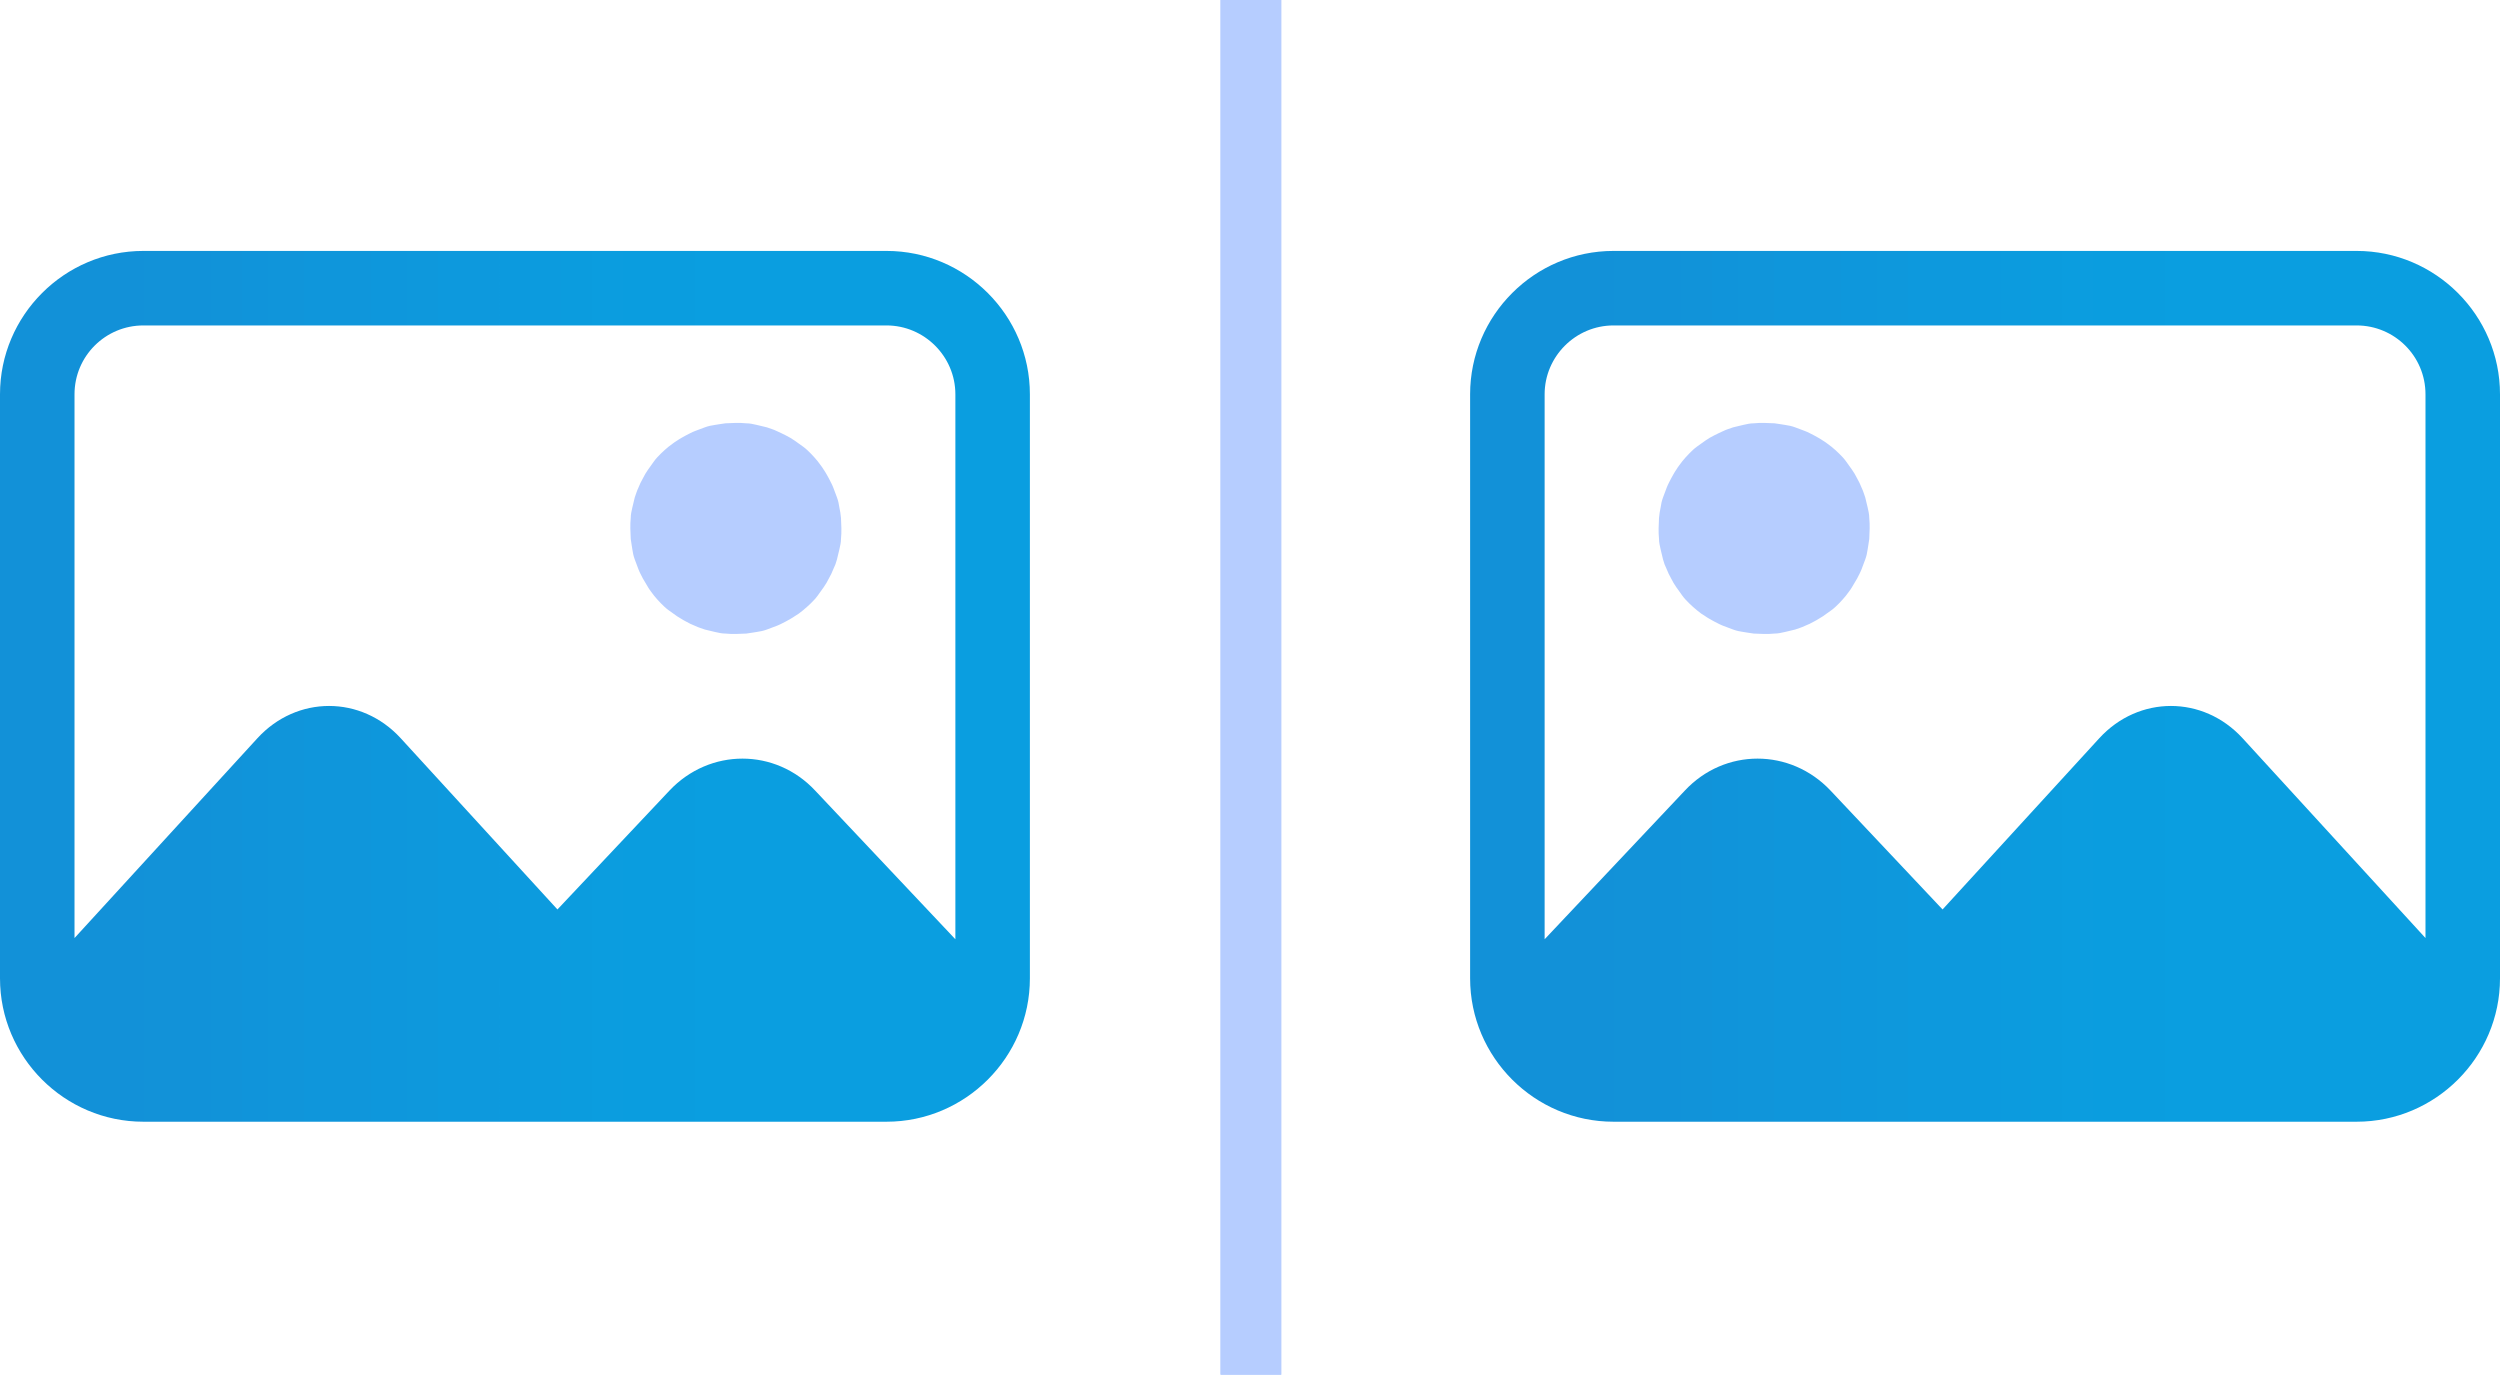 <?xml version="1.0" encoding="UTF-8"?>
<svg id="Layer_1" data-name="Layer 1" xmlns="http://www.w3.org/2000/svg" xmlns:xlink="http://www.w3.org/1999/xlink" viewBox="0 0 62.07 34.13">
  <defs>
    <style>
      .cls-1 {
        fill: url(#linear-gradient-2);
      }

      .cls-2 {
        clip-path: url(#clippath);
      }

      .cls-3 {
        fill: #b6cdff;
      }

      .cls-4 {
        fill: url(#linear-gradient);
      }
    </style>
    <linearGradient id="linear-gradient" x1="0" y1="17.04" x2="25.57" y2="17.04" gradientUnits="userSpaceOnUse">
      <stop offset="0" stop-color="#1291d8"/>
      <stop offset=".12" stop-color="#1291d8"/>
      <stop offset=".16" stop-color="#1292d8"/>
      <stop offset=".19" stop-color="#1192d9"/>
      <stop offset=".22" stop-color="#1193d9"/>
      <stop offset=".25" stop-color="#1094da"/>
      <stop offset=".27" stop-color="#1095da"/>
      <stop offset=".28" stop-color="#1095da"/>
      <stop offset=".31" stop-color="#0f96db"/>
      <stop offset=".34" stop-color="#0f96db"/>
      <stop offset=".38" stop-color="#0e97dc"/>
      <stop offset=".41" stop-color="#0e98dc"/>
      <stop offset=".44" stop-color="#0d99dd"/>
      <stop offset=".47" stop-color="#0d99dd"/>
      <stop offset=".5" stop-color="#0c9ade"/>
      <stop offset=".53" stop-color="#0c9bde"/>
      <stop offset=".56" stop-color="#0b9cde"/>
      <stop offset=".59" stop-color="#0b9ddf"/>
      <stop offset=".62" stop-color="#0a9ddf"/>
      <stop offset=".73" stop-color="#0a9ee0"/>
      <stop offset=".75" stop-color="#0a9ee0"/>
      <stop offset="1" stop-color="#0a9ee0"/>
    </linearGradient>
    <linearGradient id="linear-gradient-2" x1="36.5" x2="62.07" xlink:href="#linear-gradient"/>
    <clipPath id="clippath">
      <rect class="cls-3" x="30.3" width="1.51" height="34.13"/>
    </clipPath>
  </defs>
  <path class="cls-4" d="m22.01,6.23H3.56c-1.96,0-3.56,1.6-3.56,3.56v14.5c0,1.96,1.6,3.56,3.56,3.56h18.45c1.96,0,3.56-1.6,3.56-3.56v-14.5c0-1.96-1.6-3.56-3.56-3.56Zm1.71,17.09l-3.48-3.69c-.99-1.06-2.62-1.06-3.62,0l-2.78,2.95-3.89-4.25c-.98-1.07-2.58-1.07-3.56,0l-4.54,4.96v-13.5c0-.95.77-1.71,1.71-1.71h18.45c.94,0,1.71.77,1.71,1.71v13.53Z"/>
  <path class="cls-3" d="m20.89,13.12c0,.09,0,.17-.01.26,0,.09-.02.17-.04.26s-.04.17-.06.25-.05.16-.09.24c-.03.08-.07.16-.11.23-.04.08-.08.15-.13.22-.05.07-.1.14-.15.21-.05.07-.11.13-.17.19s-.13.12-.19.17c-.07.06-.14.11-.21.15-.07.05-.15.09-.22.13-.08.04-.15.08-.23.11-.08.03-.16.06-.24.09-.08.03-.17.05-.25.06s-.17.03-.26.04c-.09,0-.17.01-.26.01s-.17,0-.26-.01c-.09,0-.17-.02-.26-.04s-.17-.04-.25-.06c-.08-.03-.16-.05-.24-.09-.08-.03-.16-.07-.23-.11-.08-.04-.15-.09-.22-.13-.07-.05-.14-.1-.21-.15-.07-.05-.13-.11-.19-.17s-.12-.13-.17-.19c-.05-.07-.11-.14-.15-.21s-.09-.15-.13-.22c-.04-.08-.08-.15-.11-.23-.03-.08-.06-.16-.09-.24s-.05-.17-.06-.25-.03-.17-.04-.26c0-.09-.01-.17-.01-.26s0-.17.01-.26c0-.09.02-.17.04-.26.02-.08.04-.17.06-.25.03-.08.05-.16.09-.24.03-.08.07-.16.11-.23.04-.08.08-.15.13-.22s.1-.14.15-.21c.05-.07.11-.13.17-.19.06-.06.13-.12.19-.17.07-.05.14-.11.21-.15.07-.05.15-.09.22-.13.08-.04.15-.08.23-.11s.16-.06.24-.09c.08-.03.17-.05.25-.06s.17-.03.26-.04c.09,0,.17-.01.26-.01s.17,0,.26.01c.09,0,.17.02.26.04s.17.04.25.06c.08.03.16.05.24.09s.16.07.23.11c.08.04.15.08.22.13.07.05.14.1.21.15.07.05.13.11.19.17.06.06.12.13.17.19.05.07.11.14.15.21.05.07.09.15.13.22.04.08.08.15.11.23.03.08.06.16.09.24.03.08.05.17.06.25.02.08.03.17.04.26,0,.09.01.17.01.26Z"/>
  <path class="cls-1" d="m40.06,6.23h18.45c1.96,0,3.56,1.6,3.56,3.56v14.5c0,1.96-1.6,3.56-3.56,3.56h-18.45c-1.96,0-3.56-1.6-3.56-3.56v-14.5c0-1.96,1.6-3.56,3.56-3.56Zm-1.71,17.09l3.48-3.69c.99-1.06,2.62-1.06,3.62,0l2.78,2.95,3.89-4.25c.98-1.07,2.58-1.07,3.56,0l4.54,4.96v-13.5c0-.95-.77-1.71-1.71-1.71h-18.45c-.94,0-1.71.77-1.71,1.71v13.53Z"/>
  <path class="cls-3" d="m41.18,13.12c0,.09,0,.17.01.26,0,.09.02.17.04.26s.04.17.06.25.05.16.09.24c.03.08.07.16.11.23.04.08.08.15.13.22.05.07.1.14.15.21.05.07.11.13.17.19s.13.12.19.17c.07.06.14.11.21.15.07.05.15.09.22.13.08.04.15.08.23.11.08.03.16.06.24.09.08.03.17.05.25.06s.17.03.26.04c.09,0,.17.01.26.01s.17,0,.26-.01c.09,0,.17-.02.26-.04s.17-.04.25-.06c.08-.03.16-.05.24-.09.08-.03.16-.07.23-.11.08-.04.15-.09.22-.13.07-.05.14-.1.21-.15.07-.05.13-.11.19-.17s.12-.13.17-.19c.05-.07.11-.14.15-.21s.09-.15.13-.22c.04-.08.08-.15.11-.23.03-.08.06-.16.09-.24s.05-.17.06-.25.03-.17.04-.26c0-.09.01-.17.01-.26s0-.17-.01-.26c0-.09-.02-.17-.04-.26-.02-.08-.04-.17-.06-.25-.03-.08-.05-.16-.09-.24-.03-.08-.07-.16-.11-.23-.04-.08-.08-.15-.13-.22s-.1-.14-.15-.21c-.05-.07-.11-.13-.17-.19-.06-.06-.13-.12-.19-.17-.07-.05-.14-.11-.21-.15-.07-.05-.15-.09-.22-.13-.08-.04-.15-.08-.23-.11s-.16-.06-.24-.09c-.08-.03-.17-.05-.25-.06s-.17-.03-.26-.04c-.09,0-.17-.01-.26-.01s-.17,0-.26.01c-.09,0-.17.02-.26.04s-.17.04-.25.06c-.08.03-.16.05-.24.09s-.16.07-.23.11c-.08.04-.15.08-.22.13-.07.05-.14.1-.21.15-.07.05-.13.11-.19.17-.06.06-.12.13-.17.19-.05.07-.11.14-.15.21-.05.07-.09.15-.13.22-.04.08-.08.15-.11.23-.03.08-.06.16-.09.24-.03.08-.05.17-.06.25-.02.08-.03.17-.04.26,0,.09-.01.17-.01.26Z"/>
  <g>
    <rect class="cls-3" x="30.3" width="1.51" height="34.13"/>
    <g class="cls-2">
      <path class="cls-3" d="m30.31,0v34.13h1.5V0h-1.5Z"/>
    </g>
  </g>
</svg>